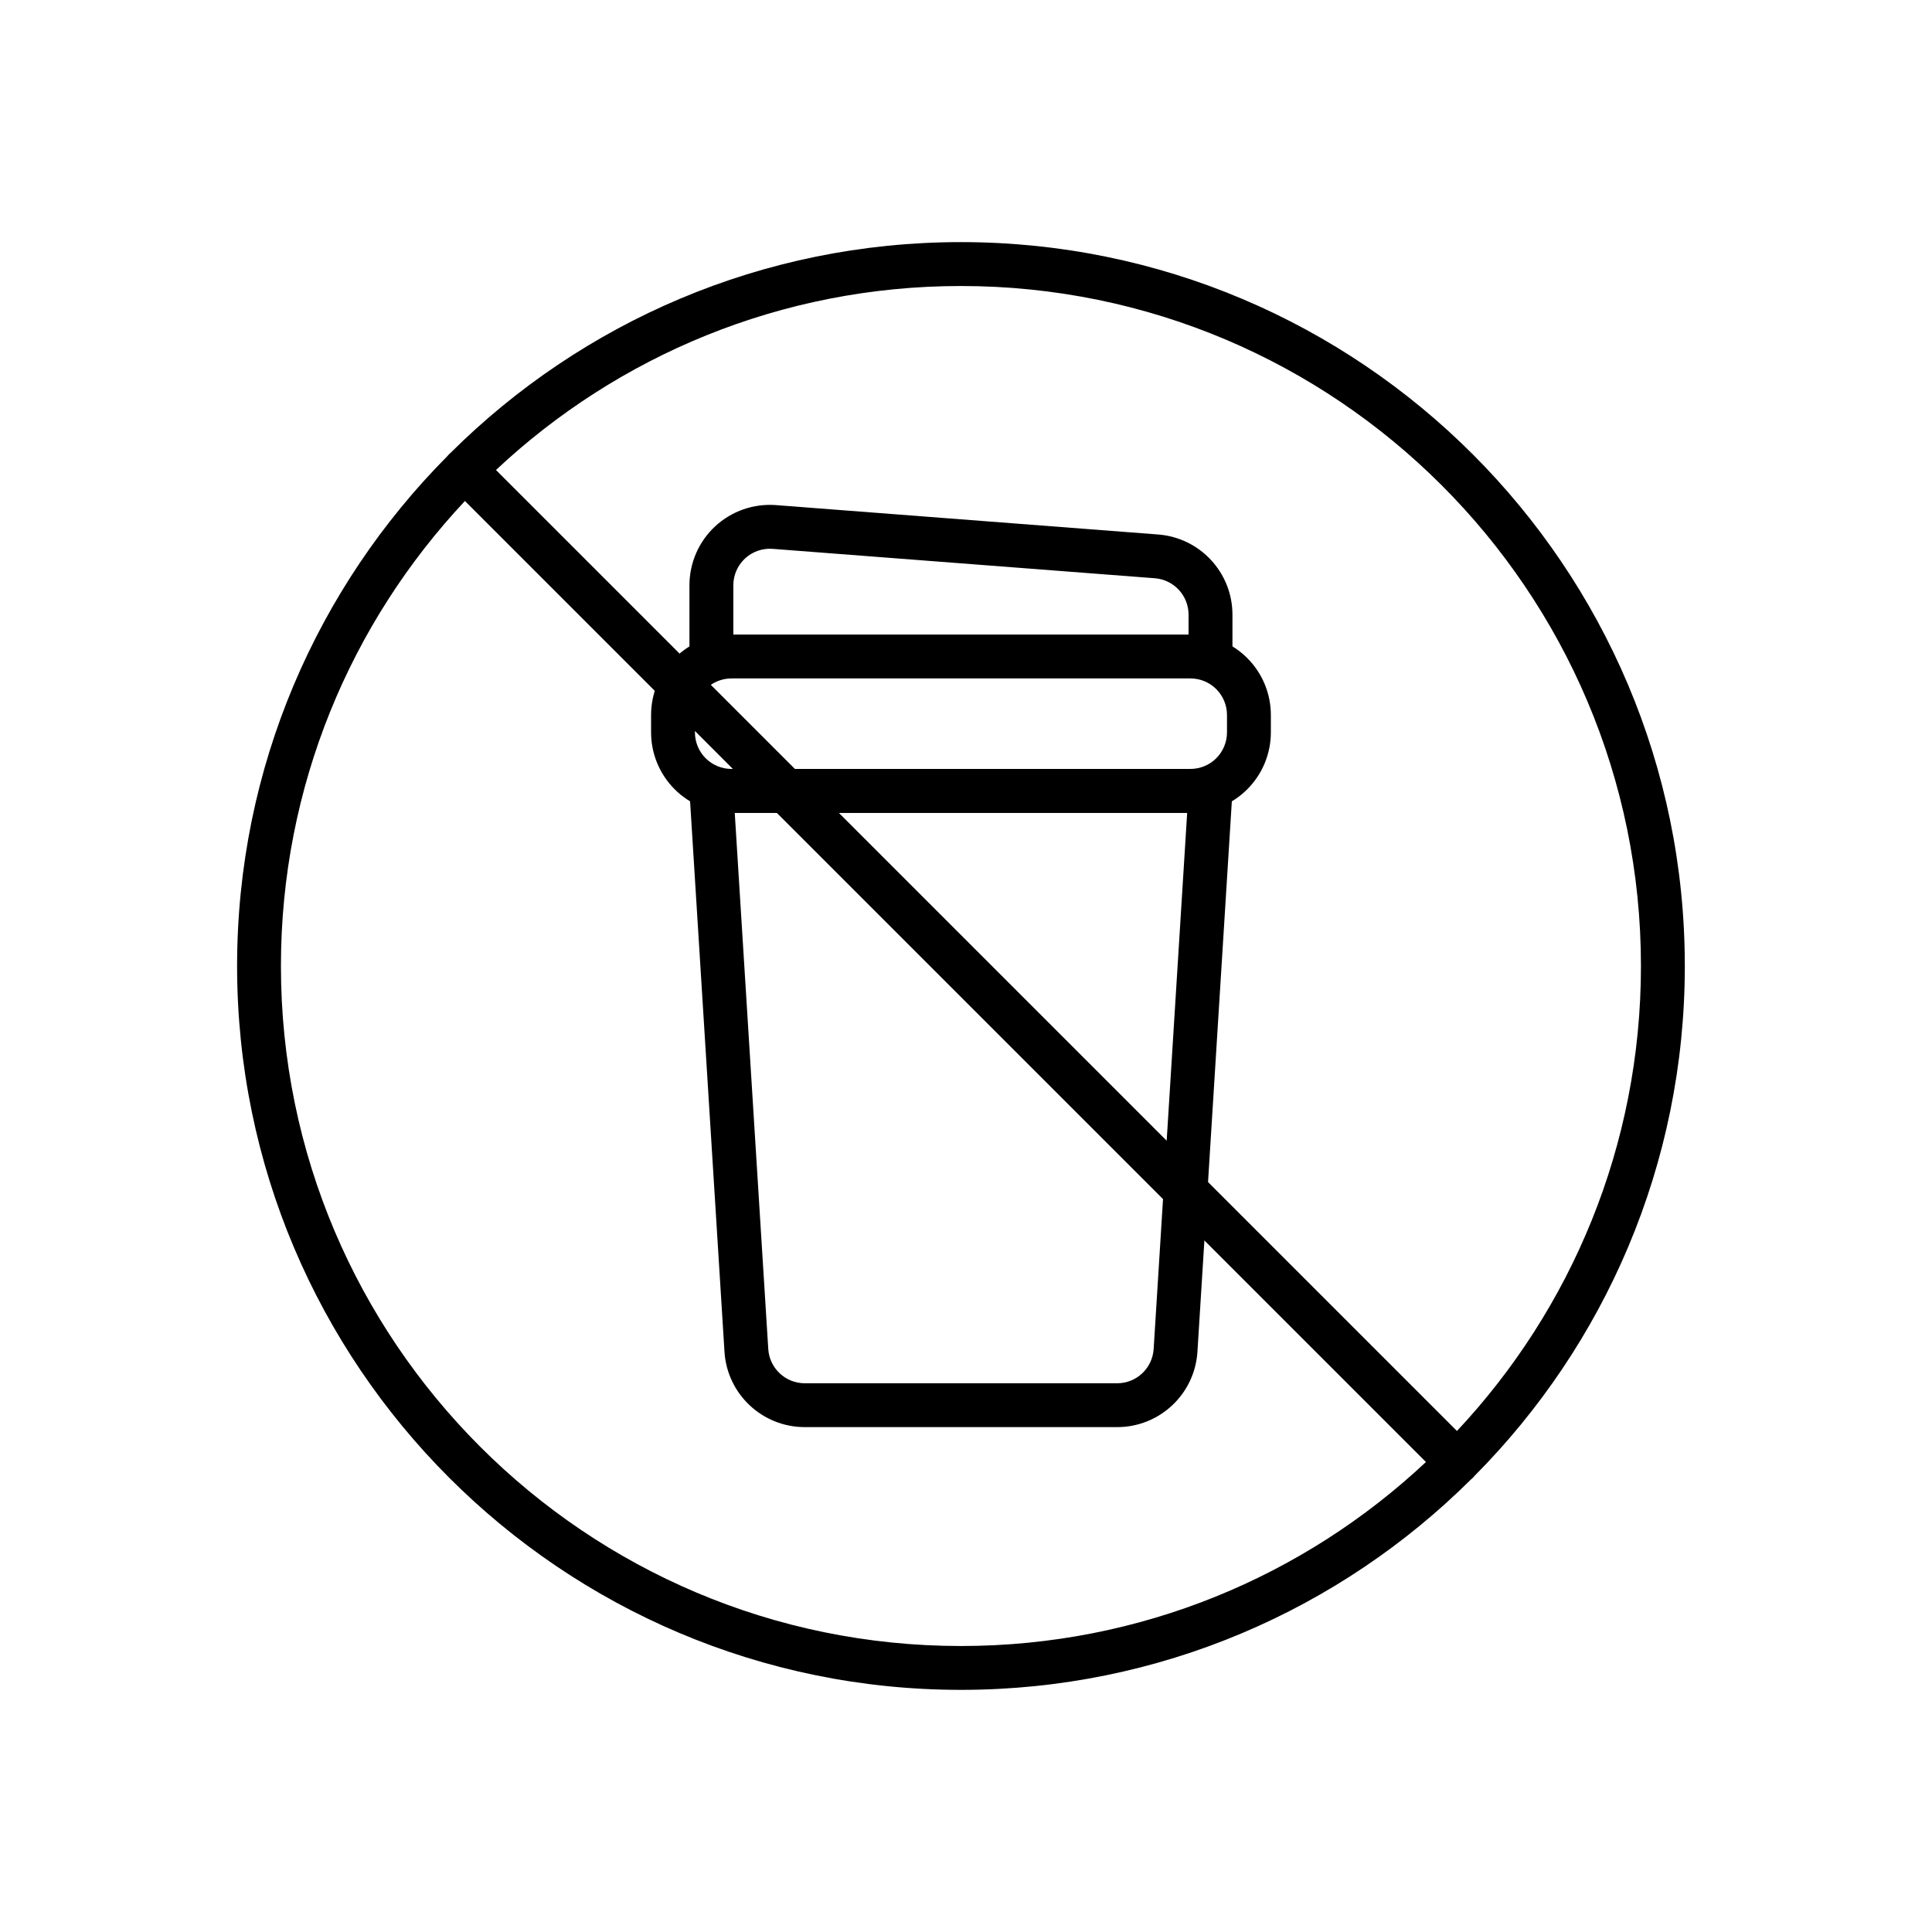 <?xml version="1.0" encoding="UTF-8"?>
<!-- Uploaded to: SVG Repo, www.svgrepo.com, Generator: SVG Repo Mixer Tools -->
<svg fill="#000000" width="800px" height="800px" version="1.1" viewBox="144 144 512 512" xmlns="http://www.w3.org/2000/svg">
 <g fill-rule="evenodd">
  <path d="m263.52 263.91c-0.176 0.133-0.34 0.281-0.504 0.445-0.16 0.16-0.309 0.324-0.441 0.504-34.453 34.684-55.742 82.445-55.742 135.14 0 105.88 85.957 191.83 191.83 191.83 52.699 0 100.46-21.289 135.14-55.742 0.18-0.133 0.344-0.281 0.504-0.441 0.164-0.164 0.312-0.328 0.445-0.504 34.449-34.688 55.742-82.449 55.742-135.14 0-105.88-85.957-191.84-191.84-191.84-52.688 0-100.45 21.293-135.14 55.742zm3.699 12.867 254.67 254.67c-32.238 30.238-75.582 48.762-123.23 48.762-99.457 0-180.21-80.75-180.21-180.21 0-47.645 18.523-90.988 48.762-123.23zm262.89 246.45-254.67-254.67c32.234-30.238 75.586-48.762 123.22-48.762 99.461 0 180.21 80.75 180.21 180.21 0 47.645-18.527 90.988-48.762 123.22z"/>
  <path d="m332.53 347.78c-1.605 0-3.141 0.66-4.238 1.832-1.102 1.168-1.664 2.742-1.562 4.344 0 0 6.769 108.34 9.266 148.26 0.699 11.234 10.016 19.984 21.273 19.984h82.793c11.258 0 20.57-8.75 21.273-19.984l9.266-148.26c0.102-1.602-0.465-3.176-1.562-4.344-1.098-1.172-2.637-1.832-4.238-1.832zm6.184 11.625h119.9l-8.883 142.09c-0.32 5.106-4.551 9.086-9.668 9.086h-82.793c-5.117 0-9.352-3.981-9.672-9.086z"/>
  <path d="m480.79 333.48c0-5.652-2.246-11.078-6.242-15.07-3.996-4-9.422-6.246-15.074-6.246h-121.62c-5.652 0-11.074 2.246-15.07 6.246-4 3.992-6.242 9.418-6.242 15.07v4.606c0 5.652 2.242 11.078 6.242 15.07 3.996 4 9.418 6.246 15.07 6.246h121.62c5.652 0 11.078-2.246 15.074-6.246 3.996-3.992 6.242-9.418 6.242-15.07zm-11.625 0v4.606c0 2.57-1.023 5.035-2.84 6.856-1.816 1.816-4.281 2.832-6.852 2.832h-121.62c-2.57 0-5.031-1.016-6.852-2.832-1.812-1.82-2.836-4.285-2.836-6.856v-4.606c0-2.57 1.023-5.031 2.836-6.856 1.82-1.816 4.281-2.832 6.852-2.832h121.62c2.57 0 5.035 1.016 6.852 2.832 1.816 1.824 2.84 4.285 2.84 6.856z"/>
  <path d="m338.34 317.98v-18.867c0-2.703 1.125-5.277 3.106-7.113 1.977-1.832 4.633-2.758 7.324-2.547l101.27 7.789c5.047 0.387 8.941 4.598 8.941 9.66v11.078c0 3.211 2.606 5.816 5.816 5.816 3.211 0 5.816-2.606 5.816-5.816v-11.078c0-11.141-8.578-20.402-19.684-21.254l-101.27-7.789c-5.918-0.453-11.758 1.574-16.117 5.609-4.356 4.035-6.832 9.703-6.832 15.645v18.867c0 3.211 2.606 5.816 5.816 5.816 3.207 0 5.812-2.606 5.812-5.816z"/>
 </g>
</svg>